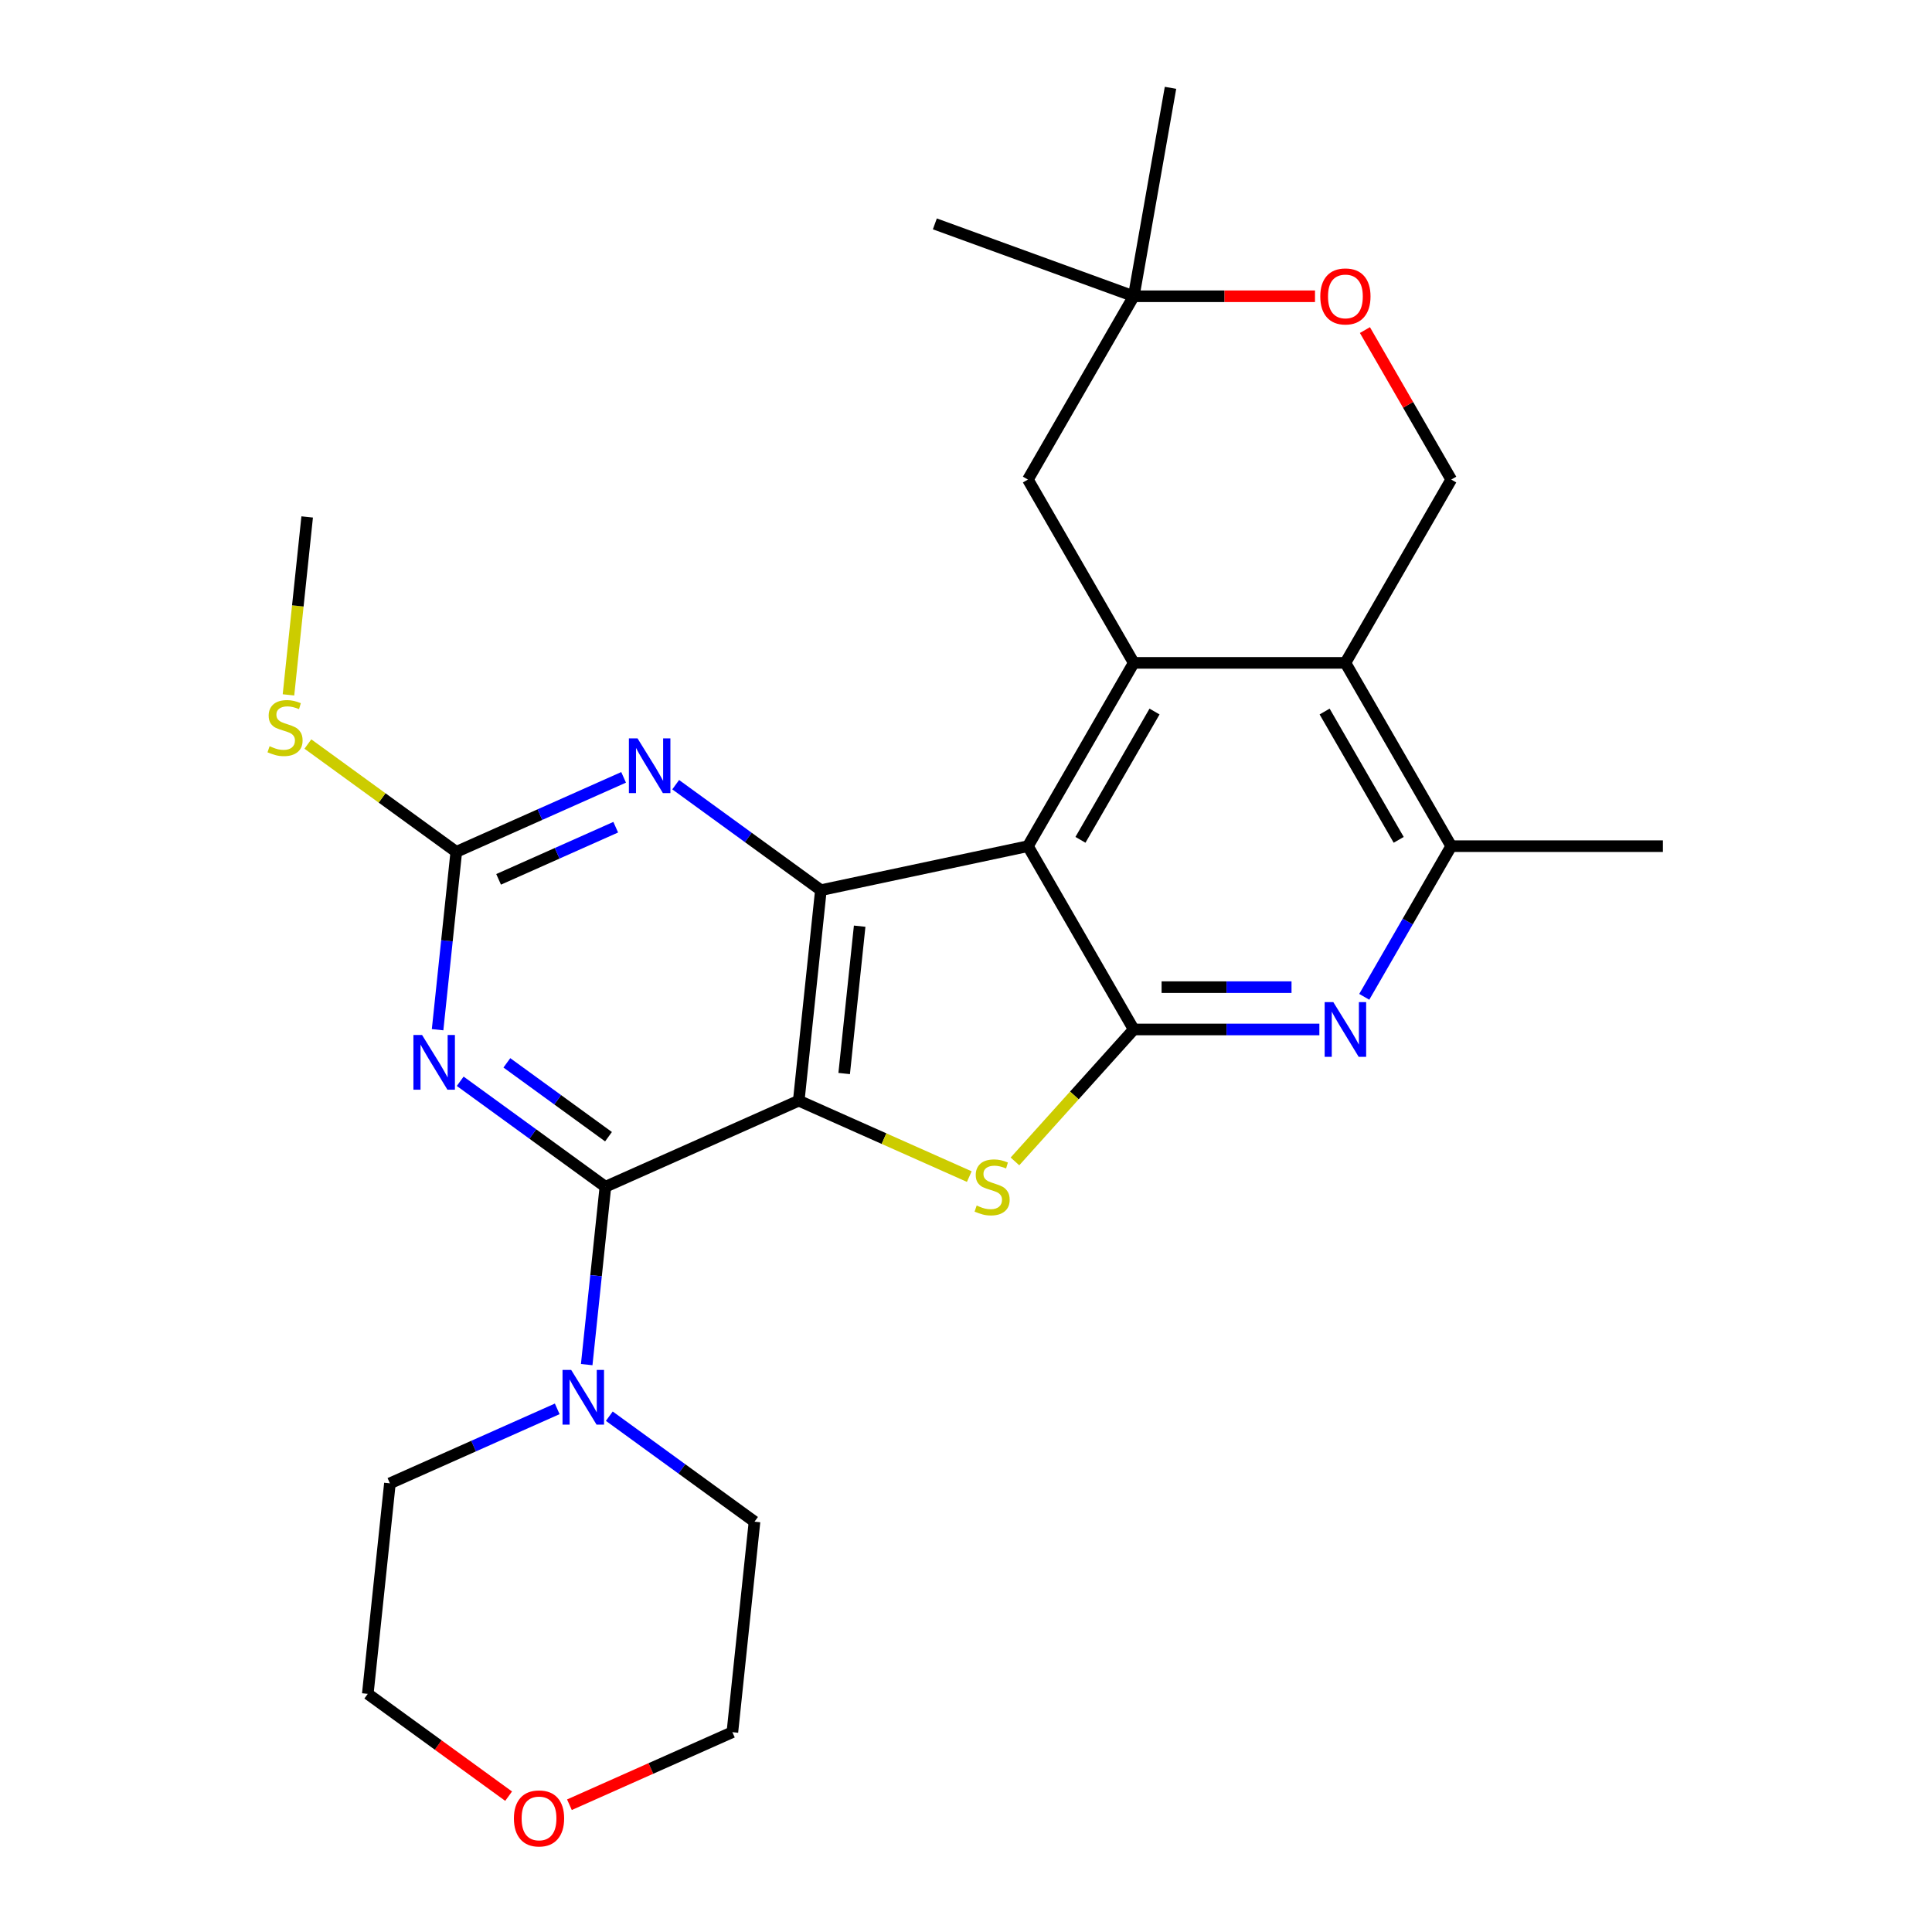 <?xml version='1.0' encoding='iso-8859-1'?>
<svg version='1.1' baseProfile='full'
              xmlns='http://www.w3.org/2000/svg'
                      xmlns:rdkit='http://www.rdkit.org/xml'
                      xmlns:xlink='http://www.w3.org/1999/xlink'
                  xml:space='preserve'
width='1000px' height='1000px' viewBox='0 0 1000 1000'>
<!-- END OF HEADER -->
<rect style='opacity:1.0;fill:#FFFFFF;stroke:none' width='1000' height='1000' x='0' y='0'> </rect>
<path class='bond-1' d='M 413.436,569.707 L 424.887,460.753' style='fill:none;fill-rule:evenodd;stroke:#000000;stroke-width:6px;stroke-linecap:butt;stroke-linejoin:miter;stroke-opacity:1' />
<path class='bond-1' d='M 436.944,555.655 L 444.961,479.387' style='fill:none;fill-rule:evenodd;stroke:#000000;stroke-width:6px;stroke-linecap:butt;stroke-linejoin:miter;stroke-opacity:1' />
<path class='bond-3' d='M 413.436,569.707 L 313.353,614.267' style='fill:none;fill-rule:evenodd;stroke:#000000;stroke-width:6px;stroke-linecap:butt;stroke-linejoin:miter;stroke-opacity:1' />
<path class='bond-4' d='M 413.436,569.707 L 457.568,589.356' style='fill:none;fill-rule:evenodd;stroke:#000000;stroke-width:6px;stroke-linecap:butt;stroke-linejoin:miter;stroke-opacity:1' />
<path class='bond-4' d='M 457.568,589.356 L 501.7,609.005' style='fill:none;fill-rule:evenodd;stroke:#CCCC00;stroke-width:6px;stroke-linecap:butt;stroke-linejoin:miter;stroke-opacity:1' />
<path class='bond-0' d='M 532.048,437.975 L 424.887,460.753' style='fill:none;fill-rule:evenodd;stroke:#000000;stroke-width:6px;stroke-linecap:butt;stroke-linejoin:miter;stroke-opacity:1' />
<path class='bond-6' d='M 532.048,437.975 L 586.825,343.099' style='fill:none;fill-rule:evenodd;stroke:#000000;stroke-width:6px;stroke-linecap:butt;stroke-linejoin:miter;stroke-opacity:1' />
<path class='bond-6' d='M 559.24,434.699 L 597.584,368.286' style='fill:none;fill-rule:evenodd;stroke:#000000;stroke-width:6px;stroke-linecap:butt;stroke-linejoin:miter;stroke-opacity:1' />
<path class='bond-27' d='M 532.048,437.975 L 586.825,532.852' style='fill:none;fill-rule:evenodd;stroke:#000000;stroke-width:6px;stroke-linecap:butt;stroke-linejoin:miter;stroke-opacity:1' />
<path class='bond-10' d='M 424.887,460.753 L 387.311,433.452' style='fill:none;fill-rule:evenodd;stroke:#000000;stroke-width:6px;stroke-linecap:butt;stroke-linejoin:miter;stroke-opacity:1' />
<path class='bond-10' d='M 387.311,433.452 L 349.735,406.152' style='fill:none;fill-rule:evenodd;stroke:#0000FF;stroke-width:6px;stroke-linecap:butt;stroke-linejoin:miter;stroke-opacity:1' />
<path class='bond-2' d='M 586.825,532.852 L 556.081,566.997' style='fill:none;fill-rule:evenodd;stroke:#000000;stroke-width:6px;stroke-linecap:butt;stroke-linejoin:miter;stroke-opacity:1' />
<path class='bond-2' d='M 556.081,566.997 L 525.338,601.141' style='fill:none;fill-rule:evenodd;stroke:#CCCC00;stroke-width:6px;stroke-linecap:butt;stroke-linejoin:miter;stroke-opacity:1' />
<path class='bond-8' d='M 586.825,532.852 L 634.863,532.852' style='fill:none;fill-rule:evenodd;stroke:#000000;stroke-width:6px;stroke-linecap:butt;stroke-linejoin:miter;stroke-opacity:1' />
<path class='bond-8' d='M 634.863,532.852 L 682.901,532.852' style='fill:none;fill-rule:evenodd;stroke:#0000FF;stroke-width:6px;stroke-linecap:butt;stroke-linejoin:miter;stroke-opacity:1' />
<path class='bond-8' d='M 601.236,510.942 L 634.863,510.942' style='fill:none;fill-rule:evenodd;stroke:#000000;stroke-width:6px;stroke-linecap:butt;stroke-linejoin:miter;stroke-opacity:1' />
<path class='bond-8' d='M 634.863,510.942 L 668.489,510.942' style='fill:none;fill-rule:evenodd;stroke:#0000FF;stroke-width:6px;stroke-linecap:butt;stroke-linejoin:miter;stroke-opacity:1' />
<path class='bond-5' d='M 313.353,614.267 L 275.777,586.966' style='fill:none;fill-rule:evenodd;stroke:#000000;stroke-width:6px;stroke-linecap:butt;stroke-linejoin:miter;stroke-opacity:1' />
<path class='bond-5' d='M 275.777,586.966 L 238.2,559.666' style='fill:none;fill-rule:evenodd;stroke:#0000FF;stroke-width:6px;stroke-linecap:butt;stroke-linejoin:miter;stroke-opacity:1' />
<path class='bond-5' d='M 314.959,588.351 L 288.655,569.24' style='fill:none;fill-rule:evenodd;stroke:#000000;stroke-width:6px;stroke-linecap:butt;stroke-linejoin:miter;stroke-opacity:1' />
<path class='bond-5' d='M 288.655,569.24 L 262.352,550.13' style='fill:none;fill-rule:evenodd;stroke:#0000FF;stroke-width:6px;stroke-linecap:butt;stroke-linejoin:miter;stroke-opacity:1' />
<path class='bond-11' d='M 313.353,614.267 L 308.515,660.295' style='fill:none;fill-rule:evenodd;stroke:#000000;stroke-width:6px;stroke-linecap:butt;stroke-linejoin:miter;stroke-opacity:1' />
<path class='bond-11' d='M 308.515,660.295 L 303.677,706.323' style='fill:none;fill-rule:evenodd;stroke:#0000FF;stroke-width:6px;stroke-linecap:butt;stroke-linejoin:miter;stroke-opacity:1' />
<path class='bond-9' d='M 226.498,532.974 L 231.335,486.946' style='fill:none;fill-rule:evenodd;stroke:#0000FF;stroke-width:6px;stroke-linecap:butt;stroke-linejoin:miter;stroke-opacity:1' />
<path class='bond-9' d='M 231.335,486.946 L 236.173,440.918' style='fill:none;fill-rule:evenodd;stroke:#000000;stroke-width:6px;stroke-linecap:butt;stroke-linejoin:miter;stroke-opacity:1' />
<path class='bond-7' d='M 586.825,343.099 L 696.38,343.099' style='fill:none;fill-rule:evenodd;stroke:#000000;stroke-width:6px;stroke-linecap:butt;stroke-linejoin:miter;stroke-opacity:1' />
<path class='bond-15' d='M 586.825,343.099 L 532.048,248.222' style='fill:none;fill-rule:evenodd;stroke:#000000;stroke-width:6px;stroke-linecap:butt;stroke-linejoin:miter;stroke-opacity:1' />
<path class='bond-13' d='M 696.38,343.099 L 751.157,248.222' style='fill:none;fill-rule:evenodd;stroke:#000000;stroke-width:6px;stroke-linecap:butt;stroke-linejoin:miter;stroke-opacity:1' />
<path class='bond-29' d='M 696.38,343.099 L 751.157,437.975' style='fill:none;fill-rule:evenodd;stroke:#000000;stroke-width:6px;stroke-linecap:butt;stroke-linejoin:miter;stroke-opacity:1' />
<path class='bond-29' d='M 685.621,368.286 L 723.965,434.699' style='fill:none;fill-rule:evenodd;stroke:#000000;stroke-width:6px;stroke-linecap:butt;stroke-linejoin:miter;stroke-opacity:1' />
<path class='bond-12' d='M 706.136,515.954 L 728.646,476.964' style='fill:none;fill-rule:evenodd;stroke:#0000FF;stroke-width:6px;stroke-linecap:butt;stroke-linejoin:miter;stroke-opacity:1' />
<path class='bond-12' d='M 728.646,476.964 L 751.157,437.975' style='fill:none;fill-rule:evenodd;stroke:#000000;stroke-width:6px;stroke-linecap:butt;stroke-linejoin:miter;stroke-opacity:1' />
<path class='bond-17' d='M 236.173,440.918 L 197.767,413.015' style='fill:none;fill-rule:evenodd;stroke:#000000;stroke-width:6px;stroke-linecap:butt;stroke-linejoin:miter;stroke-opacity:1' />
<path class='bond-17' d='M 197.767,413.015 L 159.36,385.111' style='fill:none;fill-rule:evenodd;stroke:#CCCC00;stroke-width:6px;stroke-linecap:butt;stroke-linejoin:miter;stroke-opacity:1' />
<path class='bond-28' d='M 236.173,440.918 L 279.475,421.639' style='fill:none;fill-rule:evenodd;stroke:#000000;stroke-width:6px;stroke-linecap:butt;stroke-linejoin:miter;stroke-opacity:1' />
<path class='bond-28' d='M 279.475,421.639 L 322.777,402.36' style='fill:none;fill-rule:evenodd;stroke:#0000FF;stroke-width:6px;stroke-linecap:butt;stroke-linejoin:miter;stroke-opacity:1' />
<path class='bond-28' d='M 258.076,455.151 L 288.387,441.656' style='fill:none;fill-rule:evenodd;stroke:#000000;stroke-width:6px;stroke-linecap:butt;stroke-linejoin:miter;stroke-opacity:1' />
<path class='bond-28' d='M 288.387,441.656 L 318.698,428.16' style='fill:none;fill-rule:evenodd;stroke:#0000FF;stroke-width:6px;stroke-linecap:butt;stroke-linejoin:miter;stroke-opacity:1' />
<path class='bond-19' d='M 315.38,733.015 L 352.956,760.315' style='fill:none;fill-rule:evenodd;stroke:#0000FF;stroke-width:6px;stroke-linecap:butt;stroke-linejoin:miter;stroke-opacity:1' />
<path class='bond-19' d='M 352.956,760.315 L 390.533,787.616' style='fill:none;fill-rule:evenodd;stroke:#000000;stroke-width:6px;stroke-linecap:butt;stroke-linejoin:miter;stroke-opacity:1' />
<path class='bond-20' d='M 288.422,729.223 L 245.12,748.502' style='fill:none;fill-rule:evenodd;stroke:#0000FF;stroke-width:6px;stroke-linecap:butt;stroke-linejoin:miter;stroke-opacity:1' />
<path class='bond-20' d='M 245.12,748.502 L 201.818,767.781' style='fill:none;fill-rule:evenodd;stroke:#000000;stroke-width:6px;stroke-linecap:butt;stroke-linejoin:miter;stroke-opacity:1' />
<path class='bond-21' d='M 751.157,437.975 L 860.711,437.975' style='fill:none;fill-rule:evenodd;stroke:#000000;stroke-width:6px;stroke-linecap:butt;stroke-linejoin:miter;stroke-opacity:1' />
<path class='bond-31' d='M 751.157,248.222 L 728.82,209.533' style='fill:none;fill-rule:evenodd;stroke:#000000;stroke-width:6px;stroke-linecap:butt;stroke-linejoin:miter;stroke-opacity:1' />
<path class='bond-31' d='M 728.82,209.533 L 706.482,170.843' style='fill:none;fill-rule:evenodd;stroke:#FF0000;stroke-width:6px;stroke-linecap:butt;stroke-linejoin:miter;stroke-opacity:1' />
<path class='bond-14' d='M 680.641,153.345 L 633.733,153.345' style='fill:none;fill-rule:evenodd;stroke:#FF0000;stroke-width:6px;stroke-linecap:butt;stroke-linejoin:miter;stroke-opacity:1' />
<path class='bond-14' d='M 633.733,153.345 L 586.825,153.345' style='fill:none;fill-rule:evenodd;stroke:#000000;stroke-width:6px;stroke-linecap:butt;stroke-linejoin:miter;stroke-opacity:1' />
<path class='bond-16' d='M 532.048,248.222 L 586.825,153.345' style='fill:none;fill-rule:evenodd;stroke:#000000;stroke-width:6px;stroke-linecap:butt;stroke-linejoin:miter;stroke-opacity:1' />
<path class='bond-22' d='M 586.825,153.345 L 483.878,115.875' style='fill:none;fill-rule:evenodd;stroke:#000000;stroke-width:6px;stroke-linecap:butt;stroke-linejoin:miter;stroke-opacity:1' />
<path class='bond-23' d='M 586.825,153.345 L 605.849,45.455' style='fill:none;fill-rule:evenodd;stroke:#000000;stroke-width:6px;stroke-linecap:butt;stroke-linejoin:miter;stroke-opacity:1' />
<path class='bond-26' d='M 149.314,359.665 L 154.153,313.617' style='fill:none;fill-rule:evenodd;stroke:#CCCC00;stroke-width:6px;stroke-linecap:butt;stroke-linejoin:miter;stroke-opacity:1' />
<path class='bond-26' d='M 154.153,313.617 L 158.993,267.57' style='fill:none;fill-rule:evenodd;stroke:#000000;stroke-width:6px;stroke-linecap:butt;stroke-linejoin:miter;stroke-opacity:1' />
<path class='bond-18' d='M 263.259,929.695 L 226.813,903.215' style='fill:none;fill-rule:evenodd;stroke:#FF0000;stroke-width:6px;stroke-linecap:butt;stroke-linejoin:miter;stroke-opacity:1' />
<path class='bond-18' d='M 226.813,903.215 L 190.367,876.736' style='fill:none;fill-rule:evenodd;stroke:#000000;stroke-width:6px;stroke-linecap:butt;stroke-linejoin:miter;stroke-opacity:1' />
<path class='bond-30' d='M 294.737,934.123 L 336.909,915.347' style='fill:none;fill-rule:evenodd;stroke:#FF0000;stroke-width:6px;stroke-linecap:butt;stroke-linejoin:miter;stroke-opacity:1' />
<path class='bond-30' d='M 336.909,915.347 L 379.081,896.57' style='fill:none;fill-rule:evenodd;stroke:#000000;stroke-width:6px;stroke-linecap:butt;stroke-linejoin:miter;stroke-opacity:1' />
<path class='bond-25' d='M 390.533,787.616 L 379.081,896.57' style='fill:none;fill-rule:evenodd;stroke:#000000;stroke-width:6px;stroke-linecap:butt;stroke-linejoin:miter;stroke-opacity:1' />
<path class='bond-24' d='M 201.818,767.781 L 190.367,876.736' style='fill:none;fill-rule:evenodd;stroke:#000000;stroke-width:6px;stroke-linecap:butt;stroke-linejoin:miter;stroke-opacity:1' />
<path  class='atom-5' d='M 505.519 623.987
Q 505.839 624.107, 507.159 624.667
Q 508.479 625.227, 509.919 625.587
Q 511.399 625.907, 512.839 625.907
Q 515.519 625.907, 517.079 624.627
Q 518.639 623.307, 518.639 621.027
Q 518.639 619.467, 517.839 618.507
Q 517.079 617.547, 515.879 617.027
Q 514.679 616.507, 512.679 615.907
Q 510.159 615.147, 508.639 614.427
Q 507.159 613.707, 506.079 612.187
Q 505.039 610.667, 505.039 608.107
Q 505.039 604.547, 507.439 602.347
Q 509.879 600.147, 514.679 600.147
Q 517.959 600.147, 521.679 601.707
L 520.759 604.787
Q 517.359 603.387, 514.799 603.387
Q 512.039 603.387, 510.519 604.547
Q 508.999 605.667, 509.039 607.627
Q 509.039 609.147, 509.799 610.067
Q 510.599 610.987, 511.719 611.507
Q 512.879 612.027, 514.799 612.627
Q 517.359 613.427, 518.879 614.227
Q 520.399 615.027, 521.479 616.667
Q 522.599 618.267, 522.599 621.027
Q 522.599 624.947, 519.959 627.067
Q 517.359 629.147, 512.999 629.147
Q 510.479 629.147, 508.559 628.587
Q 506.679 628.067, 504.439 627.147
L 505.519 623.987
' fill='#CCCC00'/>
<path  class='atom-6' d='M 218.461 535.713
L 227.741 550.713
Q 228.661 552.193, 230.141 554.873
Q 231.621 557.553, 231.701 557.713
L 231.701 535.713
L 235.461 535.713
L 235.461 564.033
L 231.581 564.033
L 221.621 547.633
Q 220.461 545.713, 219.221 543.513
Q 218.021 541.313, 217.661 540.633
L 217.661 564.033
L 213.981 564.033
L 213.981 535.713
L 218.461 535.713
' fill='#0000FF'/>
<path  class='atom-9' d='M 690.12 518.692
L 699.4 533.692
Q 700.32 535.172, 701.8 537.852
Q 703.28 540.532, 703.36 540.692
L 703.36 518.692
L 707.12 518.692
L 707.12 547.012
L 703.24 547.012
L 693.28 530.612
Q 692.12 528.692, 690.88 526.492
Q 689.68 524.292, 689.32 523.612
L 689.32 547.012
L 685.64 547.012
L 685.64 518.692
L 690.12 518.692
' fill='#0000FF'/>
<path  class='atom-11' d='M 329.996 382.199
L 339.276 397.199
Q 340.196 398.679, 341.676 401.359
Q 343.156 404.039, 343.236 404.199
L 343.236 382.199
L 346.996 382.199
L 346.996 410.519
L 343.116 410.519
L 333.156 394.119
Q 331.996 392.199, 330.756 389.999
Q 329.556 387.799, 329.196 387.119
L 329.196 410.519
L 325.516 410.519
L 325.516 382.199
L 329.996 382.199
' fill='#0000FF'/>
<path  class='atom-12' d='M 295.641 709.062
L 304.921 724.062
Q 305.841 725.542, 307.321 728.222
Q 308.801 730.902, 308.881 731.062
L 308.881 709.062
L 312.641 709.062
L 312.641 737.382
L 308.761 737.382
L 298.801 720.982
Q 297.641 719.062, 296.401 716.862
Q 295.201 714.662, 294.841 713.982
L 294.841 737.382
L 291.161 737.382
L 291.161 709.062
L 295.641 709.062
' fill='#0000FF'/>
<path  class='atom-15' d='M 683.38 153.425
Q 683.38 146.625, 686.74 142.825
Q 690.1 139.025, 696.38 139.025
Q 702.66 139.025, 706.02 142.825
Q 709.38 146.625, 709.38 153.425
Q 709.38 160.305, 705.98 164.225
Q 702.58 168.105, 696.38 168.105
Q 690.14 168.105, 686.74 164.225
Q 683.38 160.345, 683.38 153.425
M 696.38 164.905
Q 700.7 164.905, 703.02 162.025
Q 705.38 159.105, 705.38 153.425
Q 705.38 147.865, 703.02 145.065
Q 700.7 142.225, 696.38 142.225
Q 692.06 142.225, 689.7 145.025
Q 687.38 147.825, 687.38 153.425
Q 687.38 159.145, 689.7 162.025
Q 692.06 164.905, 696.38 164.905
' fill='#FF0000'/>
<path  class='atom-18' d='M 139.542 386.244
Q 139.862 386.364, 141.182 386.924
Q 142.502 387.484, 143.942 387.844
Q 145.422 388.164, 146.862 388.164
Q 149.542 388.164, 151.102 386.884
Q 152.662 385.564, 152.662 383.284
Q 152.662 381.724, 151.862 380.764
Q 151.102 379.804, 149.902 379.284
Q 148.702 378.764, 146.702 378.164
Q 144.182 377.404, 142.662 376.684
Q 141.182 375.964, 140.102 374.444
Q 139.062 372.924, 139.062 370.364
Q 139.062 366.804, 141.462 364.604
Q 143.902 362.404, 148.702 362.404
Q 151.982 362.404, 155.702 363.964
L 154.782 367.044
Q 151.382 365.644, 148.822 365.644
Q 146.062 365.644, 144.542 366.804
Q 143.022 367.924, 143.062 369.884
Q 143.062 371.404, 143.822 372.324
Q 144.622 373.244, 145.742 373.764
Q 146.902 374.284, 148.822 374.884
Q 151.382 375.684, 152.902 376.484
Q 154.422 377.284, 155.502 378.924
Q 156.622 380.524, 156.622 383.284
Q 156.622 387.204, 153.982 389.324
Q 151.382 391.404, 147.022 391.404
Q 144.502 391.404, 142.582 390.844
Q 140.702 390.324, 138.462 389.404
L 139.542 386.244
' fill='#CCCC00'/>
<path  class='atom-19' d='M 265.998 941.21
Q 265.998 934.41, 269.358 930.61
Q 272.718 926.81, 278.998 926.81
Q 285.278 926.81, 288.638 930.61
Q 291.998 934.41, 291.998 941.21
Q 291.998 948.09, 288.598 952.01
Q 285.198 955.89, 278.998 955.89
Q 272.758 955.89, 269.358 952.01
Q 265.998 948.13, 265.998 941.21
M 278.998 952.69
Q 283.318 952.69, 285.638 949.81
Q 287.998 946.89, 287.998 941.21
Q 287.998 935.65, 285.638 932.85
Q 283.318 930.01, 278.998 930.01
Q 274.678 930.01, 272.318 932.81
Q 269.998 935.61, 269.998 941.21
Q 269.998 946.93, 272.318 949.81
Q 274.678 952.69, 278.998 952.69
' fill='#FF0000'/>
</svg>
